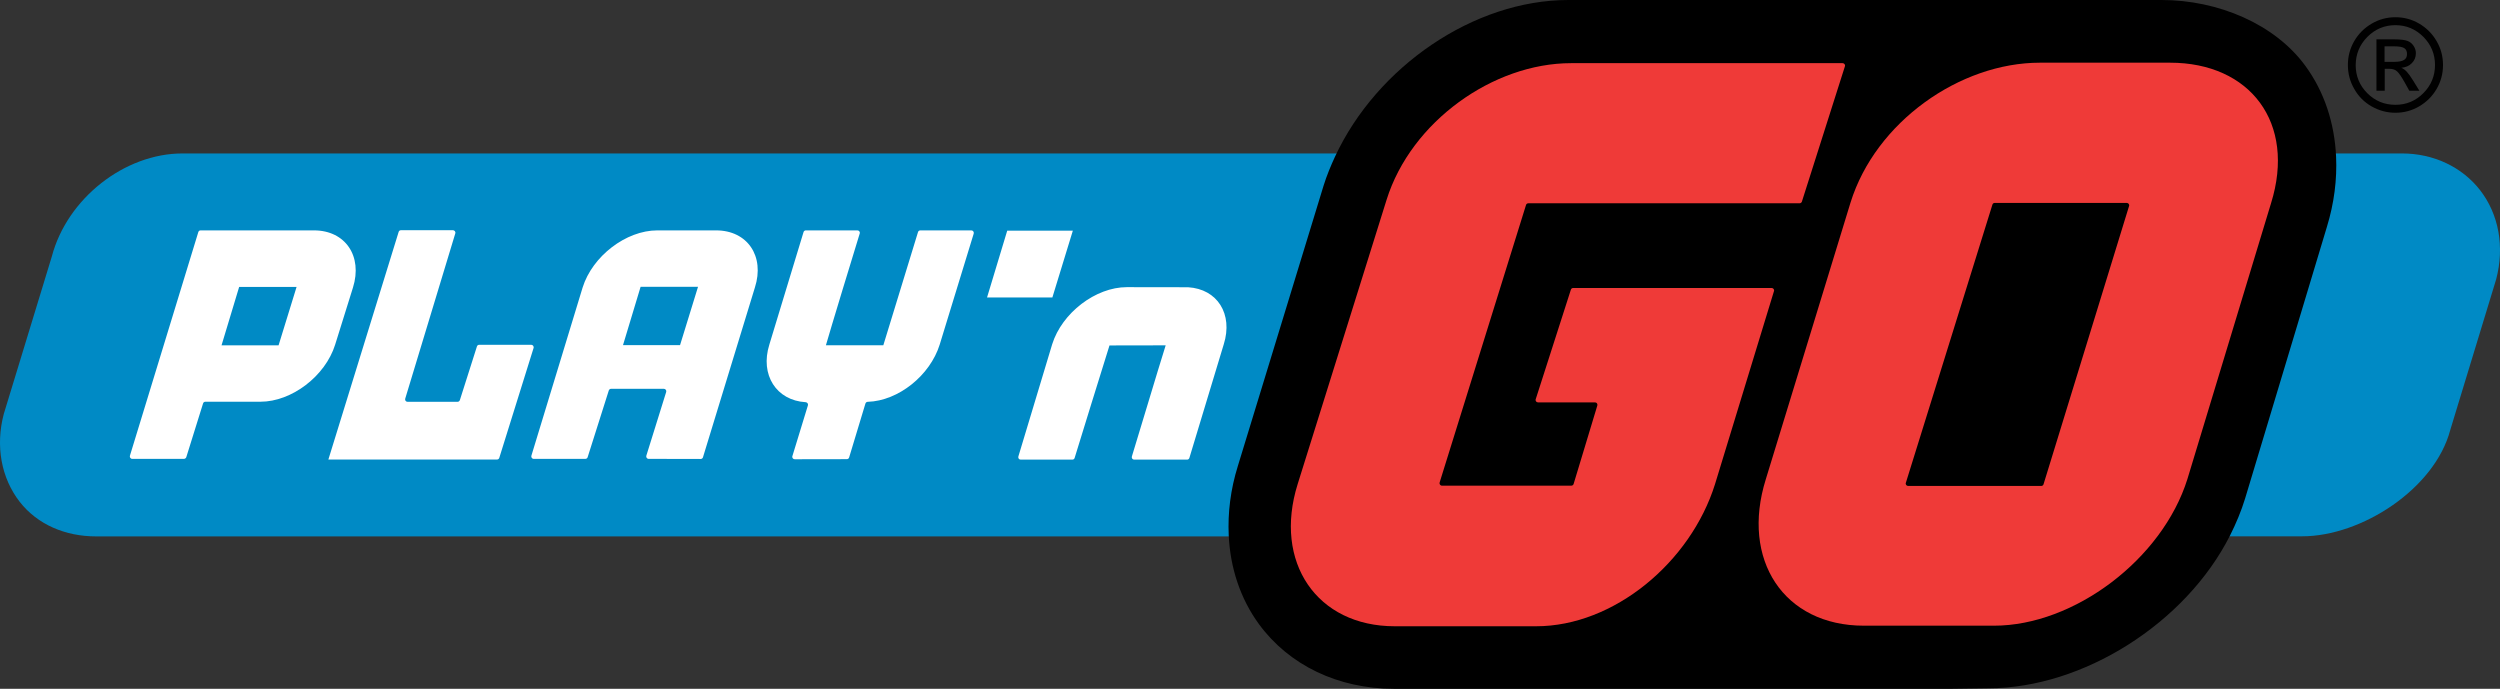 <svg xmlns="http://www.w3.org/2000/svg" width="196" height="54" viewBox="0 0 196 54" fill="none"><rect x="0" y="0" width="196" height="54" fill="#333333" stroke="none"/><path d="M185.605 2.889C186.209 2.281 186.948 1.973 187.8 1.973C188.651 1.973 189.382 2.281 189.994 2.889C190.599 3.504 190.905 4.24 190.905 5.095C190.905 5.951 190.599 6.694 189.994 7.301C189.39 7.909 188.658 8.217 187.8 8.217C186.941 8.217 186.209 7.917 185.597 7.309C184.992 6.701 184.686 5.966 184.686 5.103C184.694 4.24 184.992 3.504 185.605 2.889ZM185.926 8.337C186.501 8.667 187.128 8.84 187.8 8.84C188.471 8.84 189.091 8.675 189.666 8.337C190.241 7.999 190.696 7.549 191.032 6.971C191.368 6.393 191.532 5.771 191.532 5.095C191.532 4.427 191.368 3.804 191.032 3.227C190.696 2.649 190.241 2.191 189.666 1.853C189.091 1.516 188.471 1.351 187.807 1.351C187.135 1.351 186.515 1.516 185.941 1.853C185.366 2.191 184.91 2.641 184.574 3.219C184.238 3.797 184.074 4.42 184.074 5.095C184.074 5.771 184.238 6.393 184.574 6.971C184.895 7.549 185.351 8.007 185.926 8.337Z" fill="black"></path><path d="M186.956 3.633H187.695C188.076 3.633 188.337 3.678 188.486 3.768C188.636 3.858 188.71 4.015 188.71 4.233C188.71 4.443 188.636 4.601 188.479 4.698C188.322 4.796 188.076 4.848 187.74 4.848H186.949V3.633H186.956ZM186.956 5.396H187.344C187.591 5.396 187.792 5.464 187.934 5.599C188.083 5.734 188.285 6.027 188.539 6.484L188.89 7.115H189.681L189.196 6.327C188.994 5.997 188.822 5.764 188.688 5.621C188.554 5.479 188.412 5.374 188.262 5.314C188.598 5.284 188.875 5.171 189.084 4.954C189.3 4.743 189.405 4.481 189.405 4.173C189.405 3.97 189.345 3.775 189.225 3.595C189.106 3.415 188.942 3.28 188.74 3.205C188.539 3.13 188.188 3.085 187.703 3.085H186.314V7.115H186.963V5.396H186.956Z" fill="black"></path><path d="M14.307 12.03C9.753 12.03 5.259 15.572 4.064 20.105L0.294 32.464C-0.363 34.963 0.093 37.469 1.541 39.338C2.937 41.124 5.117 42.054 7.543 42.054H96.563C96.481 40.291 96.697 38.392 97.272 36.554L104.088 14.319C104.335 13.539 104.641 12.781 104.992 12.03H14.307Z" fill="#008AC5"></path><path d="M182.373 12.03C182.455 13.824 182.321 15.542 181.738 17.411L175.206 39.15C174.892 40.148 174.459 41.116 173.997 42.047H175.236H180.484C185.135 42.047 190.876 38.332 192.101 33.71L195.699 21.898C196.371 19.347 195.908 16.795 194.43 14.897C193.011 13.081 190.779 12.03 188.315 12.03H182.373Z" fill="#008AC5"></path><path d="M183.149 12.277C183.03 9.658 182.231 7.204 180.745 5.17C178.349 1.884 173.907 0 169.457 0H122.962C115.541 0 107.948 5.23 104.671 12.269C104.327 13.012 104.014 13.77 103.768 14.558L97.049 36.53C96.474 38.369 96.25 40.207 96.332 41.971C96.451 44.53 97.243 46.931 98.698 48.927C101.058 52.154 104.91 54 109.277 54H153.025L155.885 53.962C163.276 53.962 171.354 48.882 174.84 41.971C175.31 41.033 175.713 40.072 176.019 39.074L182.425 17.8C183 15.931 183.231 14.063 183.149 12.277Z" fill="black"></path><path d="M141.087 15.938H119.818C119.736 15.938 119.661 15.991 119.639 16.073L112.867 37.828C112.83 37.948 112.92 38.076 113.047 38.076H123.192C123.274 38.076 123.349 38.023 123.372 37.941L125.23 31.795C125.268 31.667 125.178 31.547 125.051 31.547H120.579C120.452 31.547 120.355 31.419 120.4 31.299L123.155 22.715C123.177 22.632 123.252 22.579 123.334 22.579H138.9C139.027 22.579 139.124 22.707 139.079 22.827L134.458 37.956C132.539 44.086 126.529 49.099 120.43 49.099H109.344C103.244 49.099 99.818 44.079 101.736 37.956L108.709 15.661C110.628 9.53 117.071 4.952 123.17 4.952H144.462C144.589 4.952 144.686 5.08 144.641 5.2L141.267 15.811C141.244 15.878 141.169 15.938 141.087 15.938Z" fill="#EF3A38"></path><path d="M160.035 38.099H149.598C149.471 38.099 149.374 37.971 149.419 37.851L156.205 16.044C156.228 15.961 156.302 15.909 156.384 15.909H166.739C166.866 15.909 166.963 16.036 166.918 16.156L160.214 37.963C160.192 38.046 160.117 38.099 160.035 38.099ZM170.136 4.915H159.931C153.652 4.915 147.045 9.568 145.082 15.879L138.437 37.581C136.466 43.884 139.848 49.054 146.127 49.054H156.332C162.603 49.054 169.524 43.854 171.495 37.551L178.05 15.931C180.02 9.62 176.407 4.915 170.136 4.915Z" fill="#EF3A38"></path><path d="M66.573 35.862C66.551 35.945 66.476 35.998 66.387 35.998L62.303 36.005C62.176 36.005 62.079 35.877 62.124 35.757L63.341 31.78C63.378 31.66 63.288 31.54 63.162 31.532C60.87 31.397 59.571 29.394 60.317 27.015L62.997 18.198C63.02 18.115 63.094 18.062 63.176 18.062H67.223C67.35 18.062 67.447 18.19 67.402 18.31C67.029 19.503 65.035 26.062 64.752 27.067H69.253C69.545 26.092 71.672 19.151 71.971 18.198C71.993 18.115 72.068 18.062 72.158 18.062H76.152C76.286 18.062 76.376 18.19 76.338 18.318L73.673 27.015C72.919 29.431 70.441 31.427 68.029 31.503C67.947 31.503 67.88 31.555 67.85 31.637L66.573 35.862Z" fill="white"></path><path d="M88.343 22.513C85.894 22.513 83.259 24.531 82.49 26.993L79.84 35.788C79.802 35.915 79.892 36.035 80.019 36.035H84.073C84.155 36.035 84.229 35.983 84.252 35.9C84.543 34.955 86.506 28.584 86.984 27.083C87.843 27.083 90.187 27.083 91.389 27.075C90.792 28.966 89.112 34.594 88.739 35.788C88.701 35.915 88.791 36.035 88.918 36.035H93.069C93.151 36.035 93.225 35.983 93.248 35.9L95.943 26.993C96.689 24.614 95.435 22.655 93.143 22.52C93.024 22.513 88.343 22.513 88.343 22.513Z" fill="white"></path><path d="M53.315 27.06H48.843L50.224 22.483H54.726L53.315 27.06ZM56.144 18.062H51.531C49.082 18.062 46.446 20.081 45.677 22.543L41.661 35.727C41.624 35.847 41.713 35.975 41.84 35.975H45.894C45.976 35.975 46.051 35.922 46.073 35.84L47.73 30.61C47.76 30.534 47.828 30.482 47.91 30.482H52.046C52.172 30.482 52.262 30.602 52.232 30.722L50.672 35.727C50.635 35.847 50.724 35.975 50.851 35.975L54.935 35.983C55.017 35.983 55.092 35.93 55.114 35.847L59.183 22.543C59.974 20.081 58.593 18.062 56.144 18.062Z" fill="white"></path><path d="M21.84 27.075H17.368L18.749 22.497H23.251L21.84 27.075ZM24.617 18.062H15.726C15.644 18.062 15.569 18.115 15.547 18.198L10.186 35.727C10.149 35.847 10.239 35.975 10.365 35.975H14.419C14.501 35.975 14.576 35.922 14.606 35.84L15.92 31.63C15.942 31.547 16.017 31.495 16.107 31.495H20.422C22.87 31.495 25.506 29.484 26.275 27.023L27.671 22.55C28.447 20.081 27.073 18.062 24.617 18.062Z" fill="white"></path><path d="M82.506 23.322H77.384L78.967 18.084H84.111L82.506 23.322Z" fill="white"></path><path d="M25.744 36.028L31.254 18.183C31.276 18.1 31.351 18.048 31.44 18.048H35.509C35.636 18.048 35.733 18.175 35.696 18.296L31.769 31.255C31.732 31.383 31.821 31.503 31.956 31.503H35.867C35.95 31.503 36.024 31.45 36.054 31.368L37.39 27.165C37.413 27.083 37.487 27.03 37.577 27.03H41.646C41.773 27.03 41.87 27.158 41.832 27.285L39.145 35.893C39.122 35.975 39.048 36.028 38.958 36.028H25.692H25.744Z" fill="white"></path></svg>